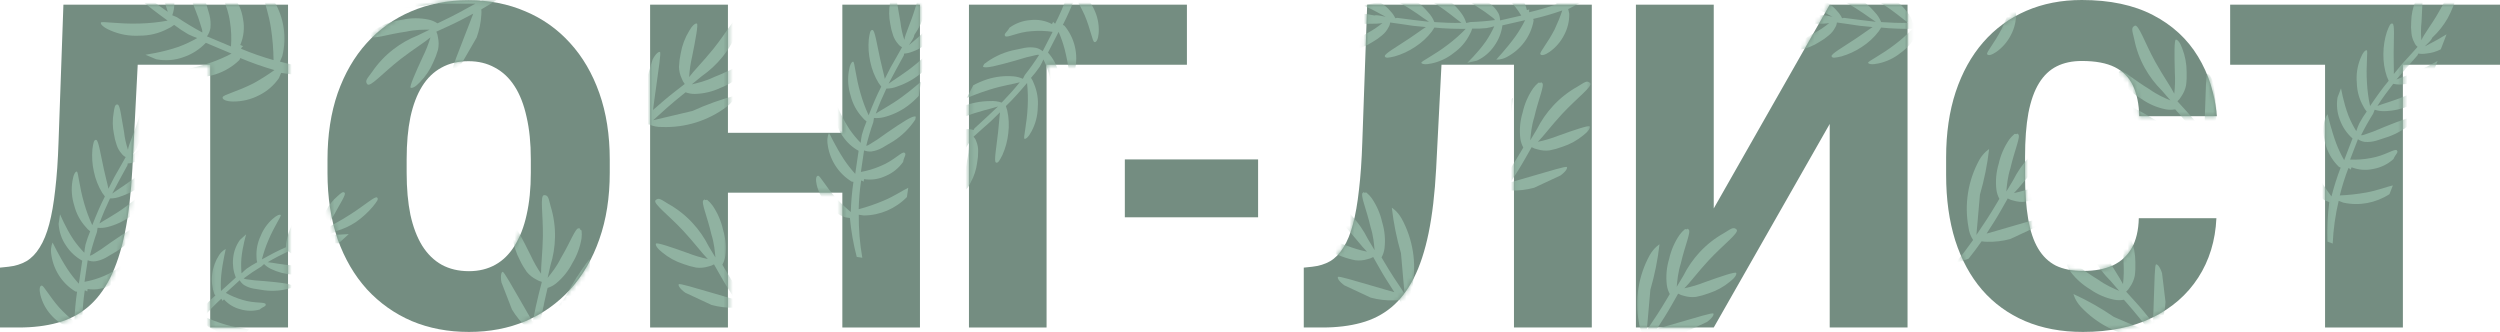 <?xml version="1.0" encoding="UTF-8"?> <svg xmlns="http://www.w3.org/2000/svg" width="527" height="70" viewBox="0 0 527 70" fill="none"> <path d="M49.639 0.982V13.648H14.49V0.982H49.639ZM60.716 0.982V69.036H44.31V0.982H60.716ZM13.368 0.982H29.68L27.904 35.57C27.624 40.804 27.094 45.323 26.315 49.124C25.536 52.895 24.492 56.073 23.183 58.659C21.875 61.215 20.301 63.256 18.462 64.782C16.624 66.309 14.49 67.4 12.059 68.054C9.66 68.709 6.964 69.036 3.973 69.036H0V56.416L1.776 56.229C3.21 56.073 4.472 55.684 5.562 55.06C6.653 54.406 7.588 53.44 8.367 52.163C9.177 50.885 9.847 49.249 10.376 47.255C10.906 45.261 11.327 42.846 11.638 40.01C11.981 37.143 12.215 33.793 12.339 29.961L13.368 0.982Z" fill="#748D81"></path> <path d="M128.537 33.653V36.411C128.537 41.615 127.804 46.289 126.34 50.433C124.906 54.546 122.865 58.067 120.217 60.996C117.568 63.894 114.437 66.122 110.822 67.68C107.207 69.207 103.219 69.971 98.856 69.971C94.463 69.971 90.443 69.207 86.797 67.68C83.183 66.122 80.035 63.894 77.356 60.996C74.707 58.067 72.65 54.546 71.186 50.433C69.752 46.289 69.036 41.615 69.036 36.411V33.653C69.036 28.449 69.752 23.775 71.186 19.631C72.65 15.487 74.691 11.966 77.309 9.068C79.957 6.139 83.089 3.911 86.704 2.384C90.35 0.826 94.369 0.047 98.763 0.047C103.125 0.047 107.114 0.826 110.728 2.384C114.374 3.911 117.521 6.139 120.17 9.068C122.819 11.966 124.875 15.487 126.34 19.631C127.804 23.775 128.537 28.449 128.537 33.653ZM111.897 36.411V33.56C111.897 30.194 111.601 27.234 111.009 24.679C110.448 22.093 109.607 19.927 108.485 18.182C107.363 16.437 105.976 15.128 104.325 14.256C102.705 13.352 100.851 12.9 98.763 12.9C96.582 12.9 94.681 13.352 93.061 14.256C91.44 15.128 90.085 16.437 88.994 18.182C87.903 19.927 87.078 22.093 86.517 24.679C85.987 27.234 85.722 30.194 85.722 33.56V36.411C85.722 39.745 85.987 42.705 86.517 45.292C87.078 47.847 87.903 50.012 88.994 51.789C90.116 53.565 91.487 54.905 93.107 55.808C94.759 56.712 96.675 57.164 98.856 57.164C100.944 57.164 102.798 56.712 104.418 55.808C106.039 54.905 107.394 53.565 108.485 51.789C109.607 50.012 110.448 47.847 111.009 45.292C111.601 42.705 111.897 39.745 111.897 36.411Z" fill="#748D81"></path> <path d="M182.896 27.998V40.618H147.981V27.998H182.896ZM153.449 0.982V69.036H137.043V0.982H153.449ZM193.927 0.982V69.036H177.567V0.982H193.927Z" fill="#748D81"></path> <path d="M250.202 0.982V13.648H220.616V69.036H204.256V0.982H250.202Z" fill="#748D81"></path> <path d="M265.206 33.606V45.806H237.115V33.606H265.206Z" fill="#748D81"></path> <path d="M324.473 0.982V13.648H289.324V0.982H324.473ZM335.551 0.982V69.036H319.145V0.982H335.551ZM288.202 0.982H304.515L302.739 35.57C302.458 40.804 301.929 45.323 301.15 49.124C300.371 52.895 299.327 56.073 298.018 58.659C296.709 61.215 295.136 63.256 293.297 64.782C291.459 66.309 289.324 67.4 286.894 68.054C284.494 68.709 281.799 69.036 278.808 69.036H274.835V56.416L276.611 56.229C278.044 56.073 279.306 55.684 280.397 55.06C281.487 54.406 282.422 53.44 283.201 52.163C284.011 50.885 284.681 49.249 285.211 47.255C285.741 45.261 286.161 42.846 286.473 40.01C286.816 37.143 287.049 33.793 287.174 29.961L288.202 0.982Z" fill="#748D81"></path> <path d="M361.258 43.936L385.703 0.982H402.109V69.036H385.703V26.128L361.258 69.036H344.852V0.982H361.258V43.936Z" fill="#748D81"></path> <path d="M450.86 45.993H467.219C467.001 50.729 465.723 54.905 463.386 58.519C461.049 62.134 457.808 64.954 453.664 66.979C449.551 68.974 444.69 69.971 439.081 69.971C434.532 69.971 430.465 69.207 426.882 67.68C423.329 66.153 420.307 63.957 417.814 61.09C415.352 58.223 413.467 54.749 412.158 50.667C410.881 46.585 410.242 41.989 410.242 36.878V33.186C410.242 28.076 410.912 23.479 412.252 19.397C413.623 15.284 415.555 11.794 418.048 8.927C420.572 6.03 423.594 3.817 427.115 2.29C430.637 0.763 434.547 0 438.847 0C444.768 0 449.769 1.059 453.851 3.178C457.933 5.297 461.096 8.211 463.339 11.919C465.583 15.596 466.907 19.787 467.312 24.492H450.953C450.891 21.937 450.454 19.802 449.644 18.089C448.834 16.344 447.557 15.035 445.812 14.162C444.067 13.29 441.745 12.854 438.847 12.854C436.822 12.854 435.061 13.228 433.566 13.975C432.07 14.723 430.823 15.907 429.826 17.528C428.829 19.148 428.081 21.251 427.583 23.838C427.115 26.393 426.882 29.478 426.882 33.092V36.878C426.882 40.493 427.1 43.578 427.536 46.133C427.972 48.688 428.673 50.776 429.639 52.396C430.605 54.017 431.852 55.216 433.379 55.995C434.937 56.743 436.837 57.117 439.081 57.117C441.574 57.117 443.677 56.727 445.391 55.949C447.105 55.138 448.429 53.923 449.364 52.303C450.299 50.651 450.797 48.548 450.86 45.993Z" fill="#748D81"></path> <path d="M506.528 0.982V69.036H490.122V0.982H506.528ZM527 0.982V13.648H470.117V0.982H527Z" fill="#748D81"></path> <mask id="mask0_602_686" style="mask-type:alpha" maskUnits="userSpaceOnUse" x="0" y="0" width="527" height="70"> <path d="M49.639 0.982V13.648H14.49V0.982H49.639ZM60.716 0.982V69.036H44.31V0.982H60.716ZM13.368 0.982H29.68L27.904 35.57C27.624 40.804 27.094 45.323 26.315 49.124C25.536 52.895 24.492 56.073 23.183 58.659C21.875 61.215 20.301 63.256 18.462 64.782C16.624 66.309 14.49 67.4 12.059 68.054C9.66 68.709 6.964 69.036 3.973 69.036H0V56.416L1.776 56.229C3.21 56.073 4.472 55.684 5.562 55.06C6.653 54.406 7.588 53.44 8.367 52.163C9.177 50.885 9.847 49.249 10.376 47.255C10.906 45.261 11.327 42.846 11.638 40.01C11.981 37.143 12.215 33.793 12.339 29.961L13.368 0.982Z" fill="#748D81"></path> <path d="M128.537 33.653V36.411C128.537 41.615 127.804 46.289 126.34 50.433C124.906 54.546 122.865 58.067 120.217 60.996C117.568 63.894 114.437 66.122 110.822 67.68C107.207 69.207 103.219 69.971 98.856 69.971C94.463 69.971 90.443 69.207 86.797 67.68C83.183 66.122 80.035 63.894 77.356 60.996C74.707 58.067 72.65 54.546 71.186 50.433C69.752 46.289 69.036 41.615 69.036 36.411V33.653C69.036 28.449 69.752 23.775 71.186 19.631C72.65 15.487 74.691 11.966 77.309 9.068C79.957 6.139 83.089 3.911 86.704 2.384C90.35 0.826 94.369 0.047 98.763 0.047C103.125 0.047 107.114 0.826 110.728 2.384C114.374 3.911 117.521 6.139 120.17 9.068C122.819 11.966 124.875 15.487 126.34 19.631C127.804 23.775 128.537 28.449 128.537 33.653ZM111.897 36.411V33.56C111.897 30.194 111.601 27.234 111.009 24.679C110.448 22.093 109.607 19.927 108.485 18.182C107.363 16.437 105.976 15.128 104.325 14.256C102.705 13.352 100.851 12.9 98.763 12.9C96.582 12.9 94.681 13.352 93.061 14.256C91.44 15.128 90.085 16.437 88.994 18.182C87.903 19.927 87.078 22.093 86.517 24.679C85.987 27.234 85.722 30.194 85.722 33.56V36.411C85.722 39.745 85.987 42.705 86.517 45.292C87.078 47.847 87.903 50.012 88.994 51.789C90.116 53.565 91.487 54.905 93.107 55.808C94.759 56.712 96.675 57.164 98.856 57.164C100.944 57.164 102.798 56.712 104.418 55.808C106.039 54.905 107.394 53.565 108.485 51.789C109.607 50.012 110.448 47.847 111.009 45.292C111.601 42.705 111.897 39.745 111.897 36.411Z" fill="#748D81"></path> <path d="M182.896 27.998V40.618H147.981V27.998H182.896ZM153.449 0.982V69.036H137.043V0.982H153.449ZM193.927 0.982V69.036H177.567V0.982H193.927Z" fill="#748D81"></path> <path d="M250.202 0.982V13.648H220.616V69.036H204.256V0.982H250.202Z" fill="#748D81"></path> <path d="M265.206 33.606V45.806H237.115V33.606H265.206Z" fill="#748D81"></path> <path d="M324.473 0.982V13.648H289.324V0.982H324.473ZM335.551 0.982V69.036H319.145V0.982H335.551ZM288.202 0.982H304.515L302.739 35.57C302.458 40.804 301.929 45.323 301.15 49.124C300.371 52.895 299.327 56.073 298.018 58.659C296.709 61.215 295.136 63.256 293.297 64.782C291.459 66.309 289.324 67.4 286.894 68.054C284.494 68.709 281.799 69.036 278.808 69.036H274.835V56.416L276.611 56.229C278.044 56.073 279.306 55.684 280.397 55.06C281.487 54.406 282.422 53.44 283.201 52.163C284.011 50.885 284.681 49.249 285.211 47.255C285.741 45.261 286.161 42.846 286.473 40.01C286.816 37.143 287.049 33.793 287.174 29.961L288.202 0.982Z" fill="#748D81"></path> <path d="M361.258 43.936L385.703 0.982H402.109V69.036H385.703V26.128L361.258 69.036H344.852V0.982H361.258V43.936Z" fill="#748D81"></path> <path d="M450.86 45.993H467.219C467.001 50.729 465.723 54.905 463.386 58.519C461.049 62.134 457.808 64.954 453.664 66.979C449.551 68.974 444.69 69.971 439.081 69.971C434.532 69.971 430.465 69.207 426.882 67.68C423.329 66.153 420.307 63.957 417.814 61.09C415.352 58.223 413.467 54.749 412.158 50.667C410.881 46.585 410.242 41.989 410.242 36.878V33.186C410.242 28.076 410.912 23.479 412.252 19.397C413.623 15.284 415.555 11.794 418.048 8.927C420.572 6.03 423.594 3.817 427.115 2.29C430.637 0.763 434.547 0 438.847 0C444.768 0 449.769 1.059 453.851 3.178C457.933 5.297 461.096 8.211 463.339 11.919C465.583 15.596 466.907 19.787 467.312 24.492H450.953C450.891 21.937 450.454 19.802 449.644 18.089C448.834 16.344 447.557 15.035 445.812 14.162C444.067 13.29 441.745 12.854 438.847 12.854C436.822 12.854 435.061 13.228 433.566 13.975C432.07 14.723 430.823 15.907 429.826 17.528C428.829 19.148 428.081 21.251 427.583 23.838C427.115 26.393 426.882 29.478 426.882 33.092V36.878C426.882 40.493 427.1 43.578 427.536 46.133C427.972 48.688 428.673 50.776 429.639 52.396C430.605 54.017 431.852 55.216 433.379 55.995C434.937 56.743 436.837 57.117 439.081 57.117C441.574 57.117 443.677 56.727 445.391 55.949C447.105 55.138 448.429 53.923 449.364 52.303C450.299 50.651 450.797 48.548 450.86 45.993Z" fill="#748D81"></path> <path d="M506.528 0.982V69.036H490.122V0.982H506.528ZM527 0.982V13.648H470.117V0.982H527Z" fill="#748D81"></path> </mask> <g mask="url(#mask0_602_686)"> <path d="M67.081 50.348C65.224 51.081 63.327 51.851 61.665 52.554C62.9 52.607 65.278 53.017 68.066 52.982L69.886 52.943L67.774 54.864C66.031 54.897 64.3 54.6 62.673 53.989C61.984 53.781 61.345 53.438 60.791 52.981C59.284 53.69 57.813 54.44 56.416 55.27C57.456 55.352 59.521 55.827 61.951 55.97C64.381 56.112 65.275 56.034 66.474 56.047L64.565 57.783C63.639 57.904 62.705 57.942 61.773 57.896C60.154 57.799 58.573 57.39 57.115 56.691C56.576 56.431 56.084 56.084 55.66 55.663L55.091 56.18C53.813 56.95 52.57 57.787 51.362 58.689C51.549 58.793 51.757 58.855 51.971 58.87L53.662 59.097L55.897 59.27C59.055 59.559 61.673 59.825 61.722 60.369L61.356 60.702C59.53 61.267 57.608 61.435 55.719 61.196L53.379 60.825C52.694 60.695 52.039 60.444 51.444 60.085C51.068 59.822 50.755 59.479 50.529 59.079C49.554 59.966 48.579 60.852 47.604 61.739C48.704 62.36 49.873 62.852 51.088 63.203C53.6 64.006 55.827 63.598 55.993 64.108C56.16 64.618 55.425 64.625 54.734 65.253C53.399 65.614 51.992 65.594 50.674 65.196C49.339 64.862 48.138 64.138 47.223 63.115C47.223 63.115 47.223 63.115 46.979 63.337C46.736 63.558 46.979 63.337 46.65 62.975C45.36 64.148 44.144 65.401 43.011 66.726C44.474 67.395 45.983 67.963 47.526 68.427C49.583 69.056 51.509 69.216 52.501 69.49L51.242 70.635C48.273 70.946 45.313 70.068 43.011 68.195L42.389 67.511C40.711 69.523 39.225 71.687 37.95 73.974L37.255 73.21C38.245 71.027 39.416 68.93 40.755 66.939L40.17 66.295C39.48 65.132 39.097 63.813 39.054 62.457C38.982 61.073 39.254 59.69 39.845 58.43C40.279 57.52 40.807 57.04 41.104 57.285C41.401 57.529 40.939 59.714 41.066 62.465C41.16 63.72 41.328 64.967 41.568 66.2C42.771 64.815 44.054 63.501 45.41 62.264L45.191 62.023C44.708 60.666 44.548 59.212 44.724 57.777C44.9 56.342 45.406 54.964 46.202 53.751C46.832 52.811 47.543 52.532 47.584 52.495C47.624 52.458 46.947 55.059 46.639 57.985C46.535 59.103 46.515 60.227 46.58 61.347C47.595 60.424 48.652 59.463 49.708 58.503C49.191 57.223 48.998 55.834 49.145 54.456C49.261 53.058 49.759 51.714 50.586 50.573C51.358 49.871 51.845 49.428 51.886 49.391C51.926 49.354 51.143 51.757 50.884 54.492C50.807 55.536 50.817 56.585 50.914 57.626C51.262 57.274 51.628 56.941 52.011 56.628C52.715 56.137 53.449 55.691 54.209 55.291C54.113 54.924 54.068 54.545 54.074 54.164C53.987 52.662 54.279 51.158 54.922 49.791C55.469 48.393 56.344 47.144 57.472 46.148C58.325 45.372 58.995 45.13 59.178 45.331C59.361 45.532 57.818 47.671 56.58 50.635C56.016 51.944 55.557 53.296 55.208 54.676C56.882 53.742 58.633 52.811 60.295 52.109L60.339 51.26C60.526 49.889 60.949 48.56 61.589 47.329C62.201 46.098 63.004 44.971 63.969 43.989C64.781 43.25 65.269 42.807 65.562 43.129C65.854 43.45 64.583 45.562 63.288 48.137C62.643 49.385 62.156 50.564 61.684 51.433L63.862 50.482C65.126 49.994 66.467 49.51 67.771 48.986C67.632 48.695 67.568 48.373 67.588 48.05C67.555 47.435 67.654 46.82 67.875 46.244C68.114 45.571 68.42 44.923 68.789 44.31C69.38 43.186 70.181 42.182 71.148 41.356C71.88 40.691 72.327 40.284 72.656 40.647C72.985 41.009 71.686 42.926 70.443 45.232C69.834 46.173 69.328 47.175 68.933 48.223C69.746 47.484 71.805 46.566 73.93 45.149C76.892 43.264 79.085 41.269 79.492 41.634C79.898 42 79.366 42.557 78.619 43.531C77.564 44.782 76.349 45.888 75.004 46.819C73.746 47.651 72.369 48.284 70.921 48.695C70.433 49.138 69.653 49.259 68.982 49.501C69.99 49.467 71.303 49.523 72.742 49.391L73.518 49.347L71.365 51.305C70.445 51.312 69.534 51.142 68.682 50.804C68.196 50.652 67.738 50.423 67.325 50.127C67.325 50.127 67.243 50.201 67.081 50.348Z" fill="#90B2A1"></path> <path d="M22.908 -8.008C24.923 -6.108 27.009 -4.178 28.871 -2.504C28.209 -4.079 27.322 -7.289 25.634 -10.754L24.512 -13.009L28.169 -11.473C29.238 -9.312 29.886 -6.977 30.078 -4.591C30.224 -3.61 30.17 -2.613 29.922 -1.657C31.701 -0.181 33.51 1.227 35.376 2.497C34.866 1.148 34.245 -1.707 32.991 -4.827C31.736 -7.948 31.111 -9.021 30.42 -10.527L33.726 -9.139C34.424 -8.051 35.022 -6.904 35.514 -5.713C36.347 -3.634 36.766 -1.421 36.748 0.804C36.739 1.628 36.593 2.443 36.315 3.216L37.299 3.629C39.02 4.785 40.804 5.858 42.649 6.849C42.669 6.555 42.624 6.259 42.516 5.983L41.804 3.738L40.703 0.844C39.205 -3.272 37.996 -6.698 38.649 -7.072L39.282 -6.806C41.068 -4.848 42.413 -2.542 43.227 -0.042L44.141 3.098C44.382 4.029 44.453 4.992 44.353 5.943C44.245 6.565 43.998 7.153 43.629 7.666C45.317 8.375 47.006 9.084 48.694 9.793C48.825 8.061 48.753 6.316 48.477 4.595C48.005 0.992 46.179 -1.558 46.721 -2.06C47.263 -2.562 47.706 -1.647 48.902 -1.145C50.142 0.318 50.947 2.088 51.224 3.965C51.592 5.826 51.391 7.745 50.646 9.478C50.646 9.478 50.646 9.478 51.068 9.655C51.49 9.832 51.068 9.655 50.807 10.275C53.041 11.213 55.331 12.012 57.663 12.668C57.64 10.452 57.464 8.239 57.136 6.042C56.713 3.109 55.778 0.608 55.537 -0.79L57.718 0.126C59.858 3.659 60.502 7.865 59.508 11.821L59.016 12.993C62.531 13.934 66.124 14.547 69.747 14.824L69.197 16.134C65.873 16.151 62.549 15.894 59.261 15.365L58.797 16.468C57.744 17.998 56.313 19.238 54.637 20.071C52.942 20.957 51.045 21.414 49.115 21.4C47.716 21.38 46.802 20.996 46.934 20.484C47.066 19.972 50.082 19.293 53.461 17.55C54.98 16.711 56.447 15.784 57.854 14.774C55.405 14.067 52.999 13.218 50.647 12.234L50.473 12.648C49.054 14.032 47.324 15.068 45.418 15.674C43.512 16.28 41.483 16.44 39.491 16.142C37.94 15.896 37.17 15.167 37.099 15.138C37.029 15.108 40.694 14.459 44.549 13.159C46.015 12.646 47.438 12.024 48.806 11.299C47.048 10.56 45.219 9.793 43.39 9.025C42.088 10.406 40.458 11.447 38.642 12.057C36.818 12.716 34.837 12.866 32.916 12.489C31.58 11.928 30.736 11.574 30.666 11.544C30.595 11.515 34.074 11.111 37.661 9.861C39.018 9.357 40.328 8.741 41.578 8.02C40.931 7.788 40.297 7.522 39.679 7.223C38.647 6.625 37.654 5.964 36.704 5.244C36.299 5.575 35.85 5.85 35.368 6.061C33.534 7.034 31.474 7.535 29.378 7.518C27.3 7.637 25.216 7.262 23.301 6.425C21.824 5.804 21.125 5.105 21.269 4.761C21.414 4.416 25.009 5.115 29.46 4.958C31.437 4.91 33.404 4.706 35.343 4.348C33.183 2.792 30.982 1.138 29.12 -0.535L28.028 -0.102C26.197 0.452 24.278 0.689 22.356 0.596C20.45 0.54 18.56 0.184 16.759 -0.457C15.352 -1.048 14.508 -1.402 14.74 -1.954C14.971 -2.505 18.372 -2.131 22.368 -1.993C24.316 -1.904 26.083 -1.973 27.452 -1.884L24.974 -4.06C23.616 -5.359 22.218 -6.757 20.79 -8.087C20.507 -7.745 20.14 -7.48 19.723 -7.319C18.971 -6.925 18.141 -6.693 17.287 -6.639C16.301 -6.551 15.307 -6.561 14.321 -6.669C12.56 -6.761 10.828 -7.186 9.22 -7.92C7.954 -8.451 7.18 -8.776 7.44 -9.396C7.701 -10.017 10.874 -9.495 14.502 -9.268C16.043 -9.047 17.6 -8.991 19.148 -9.101C17.741 -9.691 15.374 -11.739 12.341 -13.58C8.229 -16.199 4.431 -17.794 4.65 -18.513C4.869 -19.231 5.883 -18.887 7.546 -18.512C9.738 -17.914 11.843 -17.03 13.805 -15.884C15.591 -14.79 17.198 -13.431 18.568 -11.857C19.412 -11.503 20.024 -10.597 20.724 -9.898C20.086 -11.138 19.382 -12.812 18.369 -14.535L17.855 -15.48L21.583 -13.914C22.134 -12.768 22.457 -11.532 22.535 -10.272C22.632 -9.576 22.615 -8.872 22.486 -8.185C22.486 -8.185 22.627 -8.126 22.908 -8.008Z" fill="#90B2A1"></path> <path d="M105.354 -0.437C104.117 0.407 102.821 1.19 101.466 1.973C101.499 2.354 101.499 2.737 101.466 3.118C101.37 4.767 101.032 6.392 100.465 7.938L97.402 13.241C96.518 14.265 95.752 14.626 95.516 14.446C95.281 14.265 96.577 11.132 97.991 7.456C98.698 5.709 99.287 4.082 99.758 2.877L96.989 4.323C95.34 5.167 93.69 5.89 91.982 6.673C92.169 7.071 92.288 7.499 92.335 7.938C92.511 8.772 92.511 9.635 92.335 10.469C92.079 11.382 91.744 12.269 91.334 13.12C90.663 14.698 89.703 16.129 88.507 17.338C87.623 18.302 86.857 18.663 86.563 18.482C86.268 18.302 87.564 15.349 89.096 12.035C89.761 10.701 90.313 9.31 90.745 7.878C89.626 8.842 87.093 10.409 84.442 12.457C80.731 15.349 78.021 18.483 77.432 17.759C76.843 17.036 77.432 16.554 78.433 15.169C79.668 13.348 81.179 11.741 82.91 10.409C84.495 9.182 86.24 8.189 88.094 7.456L90.568 6.251C89.213 6.251 87.505 6.251 85.62 6.673C81.732 7.215 78.669 8.3 78.316 7.697C77.962 7.095 78.316 7.697 78.316 7.215C78.29 7.116 78.29 7.013 78.316 6.914C78.704 6.519 79.139 6.175 79.611 5.89C81.237 4.976 83.015 4.383 84.854 4.142C86.681 3.756 88.565 3.756 90.391 4.142C91.041 4.289 91.66 4.554 92.218 4.926L93.101 4.504C95.516 3.359 97.873 2.094 100.229 0.768C98.58 0.768 95.34 0.768 91.688 0.768C88.482 1.403 85.231 1.766 81.968 1.853C81.968 1.853 82.734 0.768 84.442 -0.015C88.965 -1.995 94.008 -2.356 98.756 -1.039C99.7 -0.847 100.587 -0.435 101.348 0.166C103.116 -0.859 104.824 -1.943 106.532 -3.088L105.354 -0.437Z" fill="#90B2A1"></path> <path d="M111.382 74.294C111.5 72.801 111.701 71.3 111.94 69.754C111.623 69.54 111.324 69.3 111.048 69.036C109.823 67.928 108.769 66.647 107.919 65.235L105.707 59.525C105.462 58.195 105.661 57.371 105.949 57.301C106.238 57.231 107.867 60.204 109.845 63.609C110.764 65.255 111.662 66.733 112.306 67.856L112.914 64.792C113.291 62.978 113.761 61.24 114.221 59.417C113.794 59.313 113.385 59.139 113.014 58.9C112.254 58.514 111.582 57.973 111.041 57.314C110.491 56.543 110.009 55.726 109.603 54.872C108.794 53.361 108.28 51.716 108.088 50.026C107.891 48.733 108.089 47.91 108.414 47.794C108.74 47.677 110.229 50.537 111.851 53.808C112.474 55.163 113.212 56.465 114.057 57.699C114.008 56.222 114.374 53.266 114.439 49.917C114.511 45.212 113.767 41.137 114.7 41.131C115.632 41.125 115.639 41.886 116.091 43.535C116.736 45.638 117.041 47.823 116.995 50.007C116.957 52.011 116.638 53.993 116.047 55.897L115.436 58.58C116.285 57.524 117.355 56.193 118.208 54.46C120.222 51.09 121.296 48.023 121.987 48.126C122.678 48.228 121.987 48.126 122.363 48.428C122.456 48.47 122.536 48.535 122.598 48.616C122.662 49.167 122.657 49.722 122.584 50.268C122.277 52.107 121.625 53.865 120.66 55.449C119.817 57.114 118.636 58.583 117.19 59.764C116.668 60.178 116.074 60.494 115.435 60.696L115.21 61.649C114.589 64.249 114.098 66.878 113.654 69.545C114.688 68.26 116.718 65.735 119.007 62.889C120.521 59.993 122.276 57.232 124.253 54.635C124.253 54.635 124.618 55.911 124.158 57.733C122.867 62.498 119.987 66.654 115.986 69.53C115.245 70.144 114.368 70.577 113.422 70.794C113.113 72.814 112.888 74.825 112.709 76.873L111.382 74.294Z" fill="#90B2A1"></path> <path d="M132.968 27.702C133.977 26.596 135.058 25.536 136.196 24.462C136.077 24.099 135.989 23.726 135.933 23.348C135.647 21.721 135.601 20.062 135.797 18.427L137.558 12.562C138.182 11.361 138.844 10.833 139.114 10.955C139.385 11.076 138.846 14.424 138.316 18.326C138.031 20.189 137.832 21.908 137.651 23.189L140.012 21.144C141.423 19.944 142.861 18.86 144.344 17.705C144.07 17.36 143.855 16.971 143.708 16.555C143.346 15.784 143.147 14.944 143.126 14.092C143.165 13.145 143.287 12.205 143.49 11.281C143.78 9.592 144.384 7.978 145.27 6.526C145.908 5.385 146.57 4.857 146.898 4.965C147.227 5.073 146.645 8.244 145.918 11.822C145.577 13.274 145.361 14.755 145.27 16.247C146.137 15.052 148.241 12.944 150.349 10.34C153.295 6.671 155.21 2.998 155.95 3.566C156.69 4.134 156.228 4.739 155.572 6.318C154.79 8.374 153.689 10.285 152.311 11.981C151.051 13.539 149.582 14.908 147.947 16.047L145.816 17.79C147.135 17.478 148.797 17.084 150.535 16.24C154.193 14.817 156.924 13.056 157.407 13.561C157.89 14.066 157.407 13.561 157.518 14.03C157.565 14.121 157.589 14.222 157.587 14.323C157.3 14.798 156.956 15.233 156.562 15.619C155.191 16.882 153.597 17.868 151.863 18.526C150.174 19.323 148.34 19.757 146.474 19.801C145.808 19.808 145.145 19.692 144.517 19.459L143.754 20.073C141.667 21.744 139.665 23.517 137.678 25.35C139.283 24.97 142.436 24.224 145.99 23.383C148.963 22.027 152.043 20.926 155.199 20.09C155.199 20.09 154.703 21.322 153.221 22.477C149.276 25.445 144.451 26.957 139.527 26.77C138.565 26.8 137.607 26.603 136.727 26.194C135.243 27.597 133.831 29.046 132.432 30.553L132.968 27.702Z" fill="#90B2A1"></path> <path d="M158.766 68.423C157.817 67.265 156.924 66.042 156.025 64.761C155.648 64.827 155.267 64.861 154.884 64.861C153.233 64.91 151.585 64.716 149.995 64.285L144.445 61.698C143.348 60.907 142.92 60.176 143.08 59.925C143.239 59.675 146.474 60.692 150.259 61.779C152.061 62.33 153.733 62.775 154.975 63.139L153.292 60.507C152.308 58.938 151.443 57.358 150.513 55.725C150.133 55.946 149.717 56.102 149.284 56.187C148.468 56.435 147.609 56.51 146.763 56.409C145.831 56.233 144.918 55.977 144.034 55.643C142.404 55.113 140.894 54.282 139.586 53.195C138.548 52.4 138.121 51.668 138.275 51.359C138.429 51.05 141.484 52.083 144.919 53.318C146.307 53.865 147.741 54.293 149.205 54.598C148.147 53.567 146.364 51.181 144.092 48.719C140.886 45.276 137.528 42.85 138.196 42.2C138.865 41.55 139.397 42.095 140.865 42.971C142.787 44.042 144.519 45.407 145.998 47.014C147.359 48.486 148.501 50.137 149.393 51.92L150.81 54.279C150.691 52.93 150.542 51.228 149.957 49.387C149.076 45.562 147.728 42.605 148.297 42.2C148.867 41.795 148.297 42.2 148.778 42.158C148.874 42.124 148.977 42.115 149.078 42.132C149.505 42.484 149.886 42.888 150.211 43.333C151.264 44.872 152.01 46.592 152.411 48.403C152.956 50.188 153.121 52.066 152.895 53.919C152.806 54.579 152.596 55.218 152.275 55.806L152.772 56.65C154.124 58.956 155.591 61.192 157.117 63.423C156.973 61.78 156.689 58.553 156.37 54.915C155.457 51.777 154.811 48.571 154.439 45.327C154.439 45.327 155.587 45.995 156.516 47.628C158.884 51.961 159.685 56.953 158.789 61.798C158.68 62.755 158.347 63.674 157.815 64.486C158.99 66.156 160.22 67.763 161.51 69.365L158.766 68.423Z" fill="#90B2A1"></path> <path d="M297.721 66.879C296.772 65.721 295.879 64.498 294.98 63.217C294.603 63.283 294.222 63.317 293.84 63.317C292.189 63.366 290.54 63.172 288.95 62.742L283.4 60.154C282.303 59.363 281.875 58.632 282.035 58.382C282.194 58.131 285.429 59.148 289.214 60.235C291.016 60.786 292.688 61.23 293.93 61.594L292.247 58.963C291.263 57.394 290.398 55.814 289.468 54.181C289.088 54.402 288.672 54.558 288.239 54.643C287.424 54.891 286.564 54.966 285.718 54.865C284.787 54.69 283.873 54.433 282.989 54.099C281.359 53.569 279.849 52.738 278.541 51.651C277.503 50.855 277.076 50.124 277.23 49.815C277.384 49.506 280.439 50.539 283.874 51.774C285.262 52.321 286.696 52.749 288.16 53.054C287.102 52.023 285.319 49.637 283.047 47.175C279.841 43.731 276.483 41.306 277.152 40.656C277.82 40.006 278.352 40.551 279.82 41.427C281.742 42.498 283.475 43.863 284.953 45.471C286.314 46.942 287.456 48.593 288.348 50.376L289.765 52.735C289.646 51.386 289.497 49.684 288.912 47.843C288.031 44.017 286.683 41.061 287.252 40.656C287.822 40.251 287.253 40.656 287.733 40.614C287.829 40.58 287.932 40.571 288.033 40.588C288.46 40.94 288.841 41.344 289.166 41.789C290.219 43.328 290.965 45.048 291.366 46.859C291.911 48.644 292.076 50.522 291.85 52.375C291.761 53.035 291.551 53.674 291.23 54.263L291.727 55.106C293.079 57.412 294.546 59.648 296.072 61.88C295.928 60.236 295.645 57.009 295.325 53.371C294.412 50.233 293.766 47.027 293.394 43.783C293.394 43.783 294.542 44.451 295.471 46.084C297.839 50.417 298.64 55.409 297.744 60.254C297.635 61.211 297.302 62.13 296.77 62.942C297.945 64.613 299.175 66.219 300.465 67.821L297.721 66.879Z" fill="#90B2A1"></path> <path d="M314.621 43.72C315.57 42.562 316.463 41.339 317.362 40.058C317.738 40.124 318.12 40.157 318.502 40.158C320.153 40.207 321.801 40.013 323.392 39.582L328.942 36.995C330.039 36.204 330.466 35.473 330.307 35.222C330.147 34.972 326.913 35.989 323.128 37.075C321.326 37.627 319.653 38.071 318.412 38.435L320.094 35.804C321.079 34.234 321.944 32.655 322.873 31.021C323.254 31.242 323.669 31.399 324.103 31.484C324.918 31.732 325.778 31.807 326.624 31.706C327.555 31.53 328.468 31.274 329.353 30.94C330.983 30.41 332.492 29.579 333.801 28.492C334.839 27.696 335.266 26.965 335.112 26.656C334.957 26.347 331.903 27.379 328.468 28.615C327.08 29.162 325.646 29.59 324.182 29.895C325.24 28.864 327.022 26.478 329.295 24.016C332.501 20.572 335.859 18.147 335.19 17.497C334.522 16.847 333.99 17.392 332.522 18.268C330.6 19.339 328.867 20.704 327.388 22.311C326.028 23.783 324.886 25.434 323.994 27.217L322.577 29.576C322.695 28.227 322.845 26.525 323.43 24.684C324.31 20.858 325.659 17.902 325.089 17.497C324.52 17.092 325.089 17.497 324.609 17.455C324.513 17.421 324.41 17.412 324.309 17.428C323.881 17.781 323.501 18.185 323.175 18.63C322.123 20.169 321.377 21.889 320.976 23.7C320.431 25.485 320.266 27.362 320.491 29.216C320.581 29.876 320.791 30.515 321.112 31.103L320.614 31.947C319.263 34.252 317.796 36.489 316.27 38.72C316.414 37.077 316.697 33.85 317.017 30.212C317.93 27.074 318.576 23.867 318.947 20.624C318.947 20.624 317.8 21.292 316.87 22.925C314.503 27.257 313.702 32.25 314.598 37.095C314.707 38.051 315.04 38.971 315.572 39.783C314.397 41.453 313.167 43.06 311.877 44.662L314.621 43.72Z" fill="#90B2A1"></path> <path d="M345.499 74.599C346.447 73.441 347.341 72.218 348.24 70.937C348.616 71.003 348.998 71.036 349.38 71.037C351.031 71.086 352.679 70.891 354.269 70.461L359.819 67.874C360.917 67.083 361.344 66.352 361.185 66.101C361.025 65.851 357.791 66.868 354.006 67.954C352.204 68.506 350.531 68.95 349.29 69.314L350.972 66.683C351.957 65.113 352.822 63.534 353.751 61.9C354.132 62.121 354.547 62.278 354.981 62.363C355.796 62.611 356.656 62.686 357.502 62.585C358.433 62.409 359.346 62.153 360.23 61.819C361.861 61.288 363.37 60.458 364.679 59.371C365.717 58.575 366.144 57.844 365.99 57.535C365.835 57.226 362.781 58.258 359.346 59.494C357.958 60.041 356.524 60.469 355.06 60.773C356.118 59.743 357.9 57.357 360.173 54.895C363.379 51.451 366.737 49.026 366.068 48.376C365.399 47.726 364.868 48.27 363.4 49.147C361.478 50.218 359.745 51.583 358.266 53.19C356.906 54.662 355.763 56.313 354.872 58.096L353.455 60.455C353.573 59.105 353.723 57.404 354.308 55.563C355.188 51.737 356.537 48.781 355.967 48.376C355.398 47.971 355.967 48.376 355.487 48.334C355.391 48.3 355.288 48.291 355.187 48.307C354.759 48.66 354.379 49.063 354.053 49.509C353.001 51.048 352.255 52.767 351.854 54.578C351.309 56.364 351.144 58.241 351.369 60.095C351.459 60.755 351.669 61.394 351.99 61.982L351.492 62.826C350.141 65.131 348.674 67.368 347.147 69.599C347.292 67.956 347.575 64.729 347.895 61.09C348.808 57.953 349.453 54.746 349.825 51.503C349.825 51.503 348.678 52.171 347.748 53.804C345.381 58.136 344.58 63.129 345.476 67.974C345.585 68.93 345.918 69.85 346.449 70.662C345.274 72.332 344.045 73.939 342.755 75.541L345.499 74.599Z" fill="#90B2A1"></path> <path d="M414.977 54.528C415.926 53.369 416.819 52.147 417.718 50.866C418.095 50.931 418.476 50.965 418.859 50.966C420.51 51.014 422.158 50.82 423.748 50.39L429.298 47.802C430.396 47.012 430.823 46.281 430.663 46.03C430.504 45.779 427.27 46.796 423.485 47.883C421.682 48.434 420.01 48.879 418.768 49.243L420.451 46.611C421.436 45.042 422.3 43.462 423.23 41.829C423.61 42.05 424.026 42.206 424.459 42.292C425.275 42.539 426.134 42.615 426.98 42.513C427.912 42.338 428.825 42.082 429.709 41.748C431.339 41.217 432.849 40.386 434.158 39.3C435.195 38.504 435.622 37.773 435.468 37.464C435.314 37.154 432.259 38.187 428.824 39.423C427.436 39.969 426.002 40.397 424.538 40.702C425.597 39.672 427.379 37.285 429.651 34.824C432.857 31.38 436.215 28.955 435.547 28.305C434.878 27.655 434.346 28.199 432.878 29.076C430.957 30.146 429.224 31.511 427.745 33.119C426.385 34.59 425.242 36.242 424.35 38.025L422.933 40.384C423.052 39.034 423.201 37.332 423.786 35.492C424.667 31.666 426.015 28.709 425.446 28.305C424.876 27.9 425.446 28.305 424.966 28.262C424.869 28.229 424.766 28.22 424.665 28.236C424.238 28.589 423.857 28.992 423.532 29.437C422.48 30.976 421.733 32.696 421.332 34.507C420.788 36.293 420.623 38.17 420.848 40.023C420.937 40.683 421.147 41.323 421.468 41.911L420.971 42.754C419.619 45.06 418.153 47.297 416.626 49.528C416.77 47.885 417.054 44.657 417.373 41.019C418.286 37.882 418.932 34.675 419.304 31.431C419.304 31.431 418.157 32.099 417.227 33.733C414.859 38.065 414.058 43.058 414.954 47.903C415.063 48.859 415.396 49.779 415.928 50.59C414.753 52.261 413.523 53.868 412.233 55.47L414.977 54.528Z" fill="#90B2A1"></path> <path d="M468.498 33.143C467.692 31.881 466.809 30.651 465.872 29.398C466.051 29.061 466.202 28.709 466.322 28.346C466.882 26.792 467.211 25.165 467.297 23.52L466.567 17.44C466.157 16.151 465.596 15.517 465.308 15.591C465.02 15.664 464.979 19.055 464.833 22.99C464.796 24.874 464.697 26.602 464.657 27.895L462.68 25.477C461.495 24.052 460.263 22.738 459.001 21.346C459.329 21.054 459.607 20.707 459.823 20.322C460.313 19.624 460.652 18.831 460.819 17.995C460.943 17.056 460.983 16.108 460.941 15.164C460.945 13.45 460.625 11.757 460.001 10.174C459.567 8.941 459.006 8.307 458.664 8.357C458.322 8.408 458.352 11.632 458.456 15.281C458.544 16.77 458.504 18.266 458.337 19.752C457.688 18.425 455.975 15.989 454.344 13.063C452.07 8.944 450.811 4.997 449.985 5.43C449.159 5.863 449.511 6.538 449.886 8.206C450.305 10.366 451.063 12.437 452.13 14.343C453.105 16.094 454.318 17.694 455.735 19.097L457.535 21.178C456.289 20.645 454.719 19.973 453.152 18.844C449.791 16.816 447.401 14.614 446.839 15.029C446.277 15.444 446.839 15.029 446.649 15.472C446.588 15.553 446.547 15.648 446.531 15.749C446.733 16.265 446.998 16.753 447.319 17.2C448.454 18.68 449.856 19.924 451.452 20.869C452.979 21.943 454.712 22.684 456.543 23.048C457.198 23.168 457.871 23.168 458.53 23.046L459.177 23.781C460.947 25.784 462.615 27.874 464.26 30.02C462.744 29.371 459.765 28.096 456.407 26.66C453.71 24.815 450.864 23.203 447.898 21.839C447.898 21.839 448.175 23.137 449.438 24.529C452.817 28.129 457.312 30.444 462.195 31.102C463.138 31.296 464.116 31.266 465.052 31.014C466.274 32.651 467.418 34.32 468.538 36.044L468.498 33.143Z" fill="#90B2A1"></path> <path d="M457.69 73.286C456.885 72.024 456.001 70.794 455.064 69.541C455.244 69.203 455.394 68.851 455.514 68.488C456.075 66.934 456.403 65.308 456.49 63.663L455.759 57.583C455.35 56.294 454.788 55.66 454.5 55.733C454.212 55.807 454.172 59.197 454.026 63.132C453.988 65.017 453.89 66.744 453.849 68.038L451.872 65.619C450.688 64.195 449.456 62.881 448.193 61.489C448.522 61.196 448.8 60.85 449.016 60.465C449.505 59.767 449.844 58.974 450.011 58.138C450.135 57.199 450.176 56.251 450.134 55.307C450.137 53.593 449.818 51.899 449.193 50.317C448.76 49.083 448.198 48.45 447.856 48.5C447.514 48.55 447.544 51.774 447.649 55.424C447.736 56.913 447.696 58.408 447.53 59.895C446.88 58.568 445.168 56.131 443.536 53.205C441.262 49.086 440.003 45.14 439.177 45.573C438.351 46.006 438.703 46.681 439.079 48.349C439.498 50.508 440.255 52.58 441.322 54.486C442.297 56.237 443.51 57.837 444.927 59.239L446.728 61.321C445.482 60.788 443.911 60.116 442.344 58.986C438.983 56.958 436.593 54.756 436.031 55.171C435.469 55.586 436.031 55.171 435.842 55.615C435.78 55.696 435.739 55.791 435.723 55.892C435.925 56.408 436.19 56.895 436.512 57.343C437.646 58.822 439.048 60.067 440.644 61.012C442.172 62.086 443.904 62.827 445.735 63.19C446.391 63.311 447.064 63.31 447.722 63.188L448.369 63.924C450.139 65.926 451.808 68.016 453.453 70.162C451.936 69.513 448.957 68.239 445.6 66.802C442.903 64.957 440.056 63.345 437.09 61.982C437.09 61.982 437.368 63.28 438.63 64.672C442.009 68.271 446.504 70.587 451.388 71.245C452.33 71.439 453.308 71.409 454.245 71.156C455.466 72.793 456.61 74.462 457.731 76.187L457.69 73.286Z" fill="#90B2A1"></path> <path d="M26.87 34.838C25.75 36.864 24.622 38.952 23.654 40.807C24.791 39.944 27.204 38.56 29.659 36.474L31.251 35.098L30.767 38.377C29.24 39.691 27.484 40.7 25.593 41.351C24.829 41.672 24.011 41.836 23.186 41.834C22.36 43.581 21.596 45.336 20.956 47.111C21.942 46.418 24.124 45.322 26.389 43.659C28.655 41.996 29.393 41.267 30.469 40.395L30.032 43.359C29.296 44.15 28.492 44.872 27.63 45.517C26.12 46.624 24.416 47.422 22.612 47.87C21.943 48.034 21.253 48.084 20.569 48.02L20.439 48.903C19.861 50.536 19.363 52.202 18.944 53.901C19.186 53.857 19.416 53.758 19.618 53.614L21.287 52.572L23.401 51.079C26.42 49.012 28.942 47.322 29.381 47.773L29.297 48.341C28.083 50.193 26.496 51.76 24.642 52.938L22.29 54.33C21.586 54.718 20.821 54.976 20.031 55.092C19.505 55.134 18.978 55.056 18.486 54.864C18.263 56.378 18.04 57.892 17.817 59.405C19.246 59.152 20.643 58.731 21.979 58.151C24.797 57.02 26.482 55.013 27.001 55.347C27.52 55.682 26.871 56.23 26.712 57.302C25.786 58.61 24.52 59.629 23.059 60.243C21.629 60.927 20.034 61.163 18.477 60.92C18.477 60.92 18.477 60.92 18.421 61.298C18.365 61.677 18.421 61.298 17.865 61.216C17.57 63.219 17.398 65.238 17.352 67.262C19.14 66.783 20.895 66.181 22.605 65.46C24.892 64.508 26.722 63.231 27.803 62.747L27.515 64.702C25.099 67.168 21.829 68.562 18.42 68.579L17.37 68.424C17.338 71.465 17.588 74.501 18.116 77.49L16.942 77.317C16.237 74.63 15.755 71.887 15.5 69.115L14.512 68.969C13.054 68.435 11.754 67.534 10.732 66.35C9.662 65.162 8.899 63.721 8.509 62.156C8.235 61.02 8.356 60.2 8.798 60.201C9.239 60.202 10.415 62.501 12.527 64.875C13.522 65.93 14.577 66.924 15.686 67.854C15.751 65.725 15.938 63.601 16.246 61.493L15.875 61.438C14.46 60.577 13.263 59.391 12.376 57.975C11.49 56.558 10.939 54.95 10.766 53.275C10.643 51.968 11.073 51.194 11.083 51.131C11.092 51.068 12.379 53.899 14.231 56.75C14.951 57.83 15.75 58.852 16.621 59.809C16.853 58.232 17.095 56.593 17.337 54.953C15.948 54.186 14.767 53.083 13.897 51.739C12.984 50.4 12.452 48.827 12.358 47.195C12.534 45.997 12.646 45.24 12.655 45.177C12.665 45.114 13.714 47.846 15.47 50.489C16.16 51.483 16.931 52.415 17.773 53.278C17.827 52.706 17.911 52.137 18.025 51.575C18.295 50.615 18.623 49.674 19.009 48.756C18.657 48.497 18.341 48.191 18.07 47.844C16.901 46.562 16.069 44.999 15.647 43.299C15.119 41.642 14.989 39.877 15.27 38.153C15.465 36.829 15.886 36.117 16.195 36.163C16.504 36.209 16.684 39.264 17.736 42.834C18.185 44.423 18.759 45.973 19.451 47.468C20.262 45.397 21.143 43.272 22.111 41.417L21.534 40.623C20.705 39.257 20.115 37.753 19.791 36.178C19.441 34.623 19.337 33.02 19.481 31.429C19.668 30.168 19.779 29.411 20.273 29.484C20.768 29.557 21.171 32.387 21.889 35.65C22.222 37.245 22.644 38.661 22.857 39.788L24.103 37.33C24.873 35.961 25.714 34.539 26.494 33.107C26.158 32.95 25.868 32.707 25.651 32.403C25.176 31.876 24.816 31.252 24.595 30.572C24.319 29.793 24.121 28.986 24.003 28.165C23.712 26.721 23.696 25.231 23.956 23.777C24.123 22.642 24.226 21.948 24.782 22.03C25.338 22.112 25.575 24.789 26.144 27.773C26.285 29.065 26.564 30.337 26.974 31.567C27.16 30.306 28.326 27.965 29.186 25.128C30.452 21.256 30.954 17.85 31.581 17.878C32.208 17.907 32.14 18.799 32.182 20.223C32.153 22.121 31.875 24.009 31.355 25.835C30.84 27.508 30.074 29.09 29.084 30.526C28.973 31.282 28.367 31.966 27.946 32.677C28.818 31.904 30.026 30.987 31.21 29.808L31.869 29.197L31.376 32.539C30.562 33.223 29.628 33.742 28.625 34.066C28.082 34.289 27.509 34.421 26.926 34.46C26.926 34.46 26.907 34.586 26.87 34.838Z" fill="#90B2A1"></path> <path d="M190.529 11.679C189.409 13.705 188.281 15.793 187.313 17.648C188.45 16.785 190.864 15.401 193.318 13.315L194.91 11.939L194.426 15.218C192.899 16.532 191.143 17.541 189.253 18.192C188.488 18.513 187.67 18.677 186.846 18.675C186.02 20.421 185.256 22.177 184.615 23.951C185.601 23.259 187.783 22.163 190.048 20.5C192.314 18.837 193.053 18.108 194.128 17.236L193.691 20.2C192.955 20.991 192.151 21.713 191.289 22.358C189.779 23.465 188.075 24.263 186.271 24.711C185.602 24.875 184.912 24.925 184.228 24.86L184.098 25.744C183.521 27.377 183.022 29.043 182.603 30.742C182.845 30.697 183.075 30.599 183.277 30.455L184.946 29.412L187.06 27.92C190.08 25.853 192.601 24.163 193.04 24.614L192.956 25.182C191.742 27.034 190.155 28.601 188.301 29.779L185.949 31.171C185.245 31.559 184.481 31.817 183.69 31.933C183.164 31.975 182.637 31.897 182.146 31.705C181.922 33.219 181.699 34.732 181.476 36.246C182.905 35.993 184.302 35.572 185.638 34.992C188.456 33.861 190.141 31.854 190.66 32.188C191.179 32.522 190.53 33.071 190.372 34.143C189.445 35.451 188.18 36.47 186.718 37.084C185.288 37.768 183.693 38.004 182.136 37.761C182.136 37.761 182.136 37.761 182.08 38.139C182.024 38.517 182.08 38.139 181.524 38.057C181.229 40.06 181.058 42.079 181.011 44.103C182.8 43.624 184.555 43.022 186.264 42.3C188.551 41.349 190.381 40.072 191.462 39.587L191.174 41.542C188.758 44.009 185.488 45.403 182.079 45.42L181.029 45.265C180.997 48.306 181.247 51.342 181.775 54.331L180.601 54.158C179.897 51.471 179.414 48.728 179.16 45.956L178.171 45.81C176.713 45.275 175.413 44.374 174.391 43.19C173.321 42.003 172.558 40.562 172.168 38.997C171.894 37.861 172.015 37.041 172.457 37.042C172.899 37.043 174.075 39.342 176.187 41.715C177.182 42.771 178.236 43.765 179.346 44.694C179.41 42.566 179.597 40.442 179.905 38.334L179.534 38.279C178.12 37.417 176.922 36.232 176.035 34.816C175.149 33.399 174.598 31.79 174.426 30.116C174.303 28.809 174.733 28.035 174.742 27.971C174.751 27.909 176.038 30.74 177.89 33.591C178.61 34.67 179.409 35.693 180.28 36.65C180.512 35.073 180.754 33.433 180.996 31.794C179.608 31.027 178.426 29.924 177.556 28.58C176.643 27.241 176.111 25.668 176.017 24.036C176.194 22.838 176.305 22.081 176.315 22.018C176.324 21.955 177.373 24.687 179.129 27.33C179.82 28.323 180.59 29.256 181.433 30.118C181.486 29.547 181.57 28.978 181.684 28.416C181.954 27.456 182.282 26.515 182.668 25.597C182.316 25.338 182 25.031 181.729 24.685C180.561 23.402 179.728 21.84 179.306 20.14C178.778 18.482 178.649 16.718 178.929 14.994C179.124 13.669 179.545 12.958 179.854 13.004C180.163 13.049 180.343 16.104 181.395 19.674C181.844 21.264 182.418 22.814 183.11 24.309C183.921 22.238 184.803 20.113 185.771 18.258L185.193 17.464C184.364 16.098 183.775 14.594 183.45 13.019C183.1 11.464 182.996 9.861 183.141 8.27C183.327 7.008 183.438 6.252 183.933 6.324C184.427 6.397 184.83 9.227 185.548 12.491C185.881 14.086 186.303 15.502 186.516 16.629L187.762 14.171C188.532 12.802 189.374 11.38 190.153 9.948C189.818 9.79 189.527 9.548 189.31 9.244C188.835 8.717 188.475 8.093 188.254 7.413C187.978 6.634 187.78 5.827 187.662 5.006C187.371 3.562 187.355 2.072 187.615 0.618C187.783 -0.517 187.885 -1.211 188.441 -1.129C188.997 -1.047 189.234 1.63 189.804 4.613C189.945 5.906 190.223 7.178 190.633 8.408C190.819 7.147 191.985 4.806 192.845 1.969C194.111 -1.904 194.613 -5.309 195.24 -5.281C195.868 -5.253 195.799 -4.36 195.842 -2.937C195.812 -1.038 195.534 0.849 195.014 2.676C194.499 4.348 193.733 5.931 192.743 7.367C192.632 8.123 192.026 8.807 191.605 9.518C192.477 8.745 193.686 7.828 194.869 6.649L195.528 6.038L195.035 9.38C194.222 10.064 193.288 10.582 192.284 10.907C191.741 11.129 191.168 11.262 190.585 11.301C190.585 11.301 190.566 11.427 190.529 11.679Z" fill="#90B2A1"></path> <path d="M205.415 27.063C207.127 25.505 208.868 23.891 210.381 22.447C209.026 22.898 206.296 23.431 203.301 24.616L201.35 25.407L202.864 22.458C204.733 21.705 206.72 21.315 208.72 21.307C209.546 21.249 210.374 21.357 211.154 21.625C212.498 20.237 213.786 18.82 214.964 17.347C213.808 17.685 211.389 18.02 208.709 18.866C206.029 19.711 205.095 20.163 203.795 20.643L205.163 17.978C206.115 17.465 207.108 17.04 208.132 16.707C209.918 16.146 211.789 15.938 213.641 16.095C214.327 16.155 214.996 16.329 215.623 16.611L216.03 15.817C217.103 14.456 218.111 13.039 219.055 11.565C218.811 11.53 218.562 11.549 218.324 11.62L216.409 12.07L213.927 12.802C210.402 13.788 207.471 14.576 207.201 14.008L207.463 13.497C209.208 12.135 211.216 11.161 213.35 10.643L216.025 10.082C216.816 9.941 217.623 9.943 218.409 10.088C218.92 10.217 219.395 10.461 219.798 10.801C220.497 9.44 221.195 8.078 221.894 6.717C220.459 6.497 219.001 6.446 217.549 6.565C214.517 6.729 212.276 8.086 211.892 7.603C211.508 7.119 212.3 6.809 212.794 5.845C214.092 4.905 215.619 4.348 217.2 4.237C218.774 4.049 220.36 4.339 221.756 5.071C221.756 5.071 221.756 5.071 221.931 4.73C222.105 4.39 221.931 4.73 222.431 4.987C223.355 3.186 224.167 1.329 224.863 -0.572C223.015 -0.694 221.16 -0.689 219.309 -0.556C216.838 -0.392 214.694 0.228 213.514 0.339L214.416 -1.419C217.497 -2.977 221.043 -3.244 224.275 -2.163L225.22 -1.678C226.229 -4.547 226.969 -7.501 227.432 -10.502L228.488 -9.96C228.29 -7.189 227.863 -4.437 227.212 -1.73L228.101 -1.274C229.309 -0.299 230.25 0.973 230.837 2.423C231.467 3.892 231.726 5.501 231.591 7.109C231.485 8.272 231.107 9.01 230.689 8.867C230.271 8.724 229.898 6.168 228.662 3.241C228.06 1.922 227.381 0.641 226.63 -0.596C225.884 1.399 225.023 3.35 224.053 5.246L224.386 5.417C225.448 6.688 226.201 8.196 226.584 9.823C226.968 11.449 226.971 13.15 226.595 14.79C226.291 16.067 225.635 16.662 225.606 16.719C225.577 16.776 225.27 13.681 224.434 10.386C224.1 9.131 223.673 7.906 223.156 6.72C222.428 8.138 221.671 9.612 220.915 11.087C221.983 12.26 222.746 13.685 223.137 15.237C223.57 16.799 223.568 18.459 223.132 20.035C222.579 21.112 222.229 21.793 222.2 21.849C222.171 21.906 222.058 18.982 221.245 15.914C220.912 14.751 220.482 13.62 219.962 12.533C219.727 13.056 219.465 13.568 219.176 14.064C218.612 14.885 217.998 15.671 217.337 16.416C217.587 16.774 217.788 17.166 217.933 17.581C218.626 19.172 218.911 20.92 218.763 22.665C218.73 24.404 218.285 26.116 217.464 27.658C216.853 28.849 216.226 29.387 215.948 29.244C215.67 29.102 216.482 26.151 216.636 22.433C216.722 20.783 216.678 19.131 216.504 17.493C215.07 19.193 213.551 20.921 212.037 22.365L212.329 23.303C212.673 24.863 212.748 26.477 212.548 28.073C212.379 29.657 211.962 31.209 211.312 32.669C210.73 33.803 210.381 34.484 209.936 34.255C209.492 34.027 210.021 31.218 210.392 27.898C210.59 26.28 210.646 24.803 210.807 23.668L208.836 25.594C207.666 26.642 206.412 27.718 205.213 28.822C205.48 29.08 205.677 29.402 205.785 29.76C206.065 30.412 206.205 31.119 206.195 31.834C206.206 32.661 206.134 33.488 205.981 34.303C205.791 35.764 205.327 37.18 204.613 38.473C204.089 39.494 203.769 40.118 203.269 39.861C202.768 39.604 203.406 36.994 203.827 33.986C204.11 32.716 204.256 31.422 204.263 30.126C203.681 31.26 201.824 33.101 200.096 35.51C197.651 38.769 196.08 41.832 195.495 41.603C194.91 41.375 195.262 40.552 195.68 39.19C196.319 37.402 197.19 35.705 198.27 34.143C199.296 32.725 200.531 31.473 201.93 30.433C202.279 29.752 203.073 29.3 203.7 28.762C202.626 29.214 201.186 29.693 199.686 30.428L198.866 30.795L200.409 27.789C201.399 27.403 202.45 27.213 203.504 27.228C204.09 27.193 204.676 27.252 205.24 27.403C205.24 27.403 205.298 27.289 205.415 27.063Z" fill="#90B2A1"></path> <path d="M294.51 3.761C296.803 4.069 299.159 4.363 301.239 4.592C300.022 3.845 297.856 2.098 295.022 0.569L293.162 -0.415L296.393 -1.155C298.171 -0.208 299.749 1.061 301.042 2.587C301.618 3.182 302.068 3.885 302.365 4.654C304.293 4.79 306.206 4.864 308.092 4.817C307.089 4.15 305.276 2.515 302.903 1.007C300.531 -0.5 299.584 -0.924 298.381 -1.61L301.302 -2.278C302.306 -1.879 303.271 -1.393 304.185 -0.824C305.764 0.182 307.126 1.48 308.198 2.999C308.594 3.563 308.891 4.187 309.079 4.848L309.949 4.649C311.68 4.594 313.414 4.454 315.149 4.227C315.02 4.018 314.845 3.839 314.637 3.704L313.06 2.527L310.902 1.099C307.88 -0.965 305.39 -2.701 305.651 -3.273L306.211 -3.402C308.377 -2.943 310.414 -2.032 312.184 -0.732L314.335 0.954C314.952 1.469 315.47 2.088 315.865 2.782C316.094 3.257 316.213 3.777 316.213 4.304C317.704 3.963 319.196 3.622 320.687 3.28C319.933 2.04 319.034 0.891 318.008 -0.143C315.931 -2.359 313.449 -3.2 313.573 -3.805C313.696 -4.41 314.443 -4.004 315.499 -4.246C317.054 -3.857 318.462 -3.048 319.565 -1.909C320.722 -0.825 321.52 0.576 321.859 2.115C321.859 2.115 321.859 2.115 322.232 2.03C322.605 1.945 322.232 2.03 322.357 2.578C324.331 2.126 326.274 1.553 328.177 0.862C327.081 -0.631 325.884 -2.048 324.591 -3.379C322.874 -5.165 321.021 -6.406 320.176 -7.238L322.102 -7.679C325.277 -6.323 327.764 -3.782 329.016 -0.612L329.253 0.423C332.098 -0.651 334.836 -1.986 337.431 -3.563L337.695 -2.406C335.447 -0.774 333.066 0.671 330.576 1.914L330.799 2.888C330.829 4.441 330.462 5.979 329.73 7.362C329.011 8.789 327.946 10.023 326.629 10.954C325.67 11.622 324.862 11.807 324.702 11.395C324.543 10.983 326.259 9.053 327.704 6.224C328.326 4.913 328.87 3.57 329.333 2.199C327.326 2.911 325.279 3.508 323.203 3.986L323.286 4.351C322.997 5.982 322.327 7.529 321.329 8.869C320.331 10.209 319.032 11.306 317.534 12.075C316.361 12.663 315.483 12.544 315.421 12.558C315.359 12.572 317.53 10.346 319.514 7.585C320.259 6.523 320.922 5.407 321.497 4.248C319.944 4.604 318.328 4.973 316.713 5.343C316.502 6.915 315.903 8.417 314.967 9.715C314.05 11.052 312.778 12.118 311.291 12.799C310.11 13.069 309.365 13.239 309.303 13.254C309.24 13.268 311.406 11.299 313.231 8.703C313.906 7.699 314.496 6.643 314.993 5.544C314.441 5.702 313.881 5.83 313.315 5.928C312.323 6.025 311.327 6.061 310.332 6.035C310.218 6.457 310.047 6.862 309.823 7.24C309.052 8.794 307.898 10.138 306.467 11.148C305.114 12.242 303.517 13.003 301.809 13.367C300.504 13.665 299.688 13.532 299.619 13.227C299.549 12.923 302.33 11.646 305.275 9.37C306.593 8.374 307.829 7.278 308.971 6.09C306.747 6.086 304.447 6.036 302.367 5.807L301.837 6.633C300.865 7.902 299.677 8.997 298.327 9.871C297.006 10.761 295.55 11.441 294.014 11.883C292.772 12.168 292.026 12.338 291.914 11.851C291.803 11.364 294.294 9.961 297.074 8.108C298.44 7.218 299.606 6.311 300.578 5.704L297.835 5.435C296.281 5.214 294.65 4.946 293.033 4.74C293.008 5.109 292.888 5.468 292.683 5.781C292.365 6.414 291.914 6.976 291.36 7.429C290.734 7.969 290.055 8.447 289.332 8.854C288.092 9.65 286.71 10.205 285.26 10.491C284.142 10.747 283.458 10.903 283.333 10.355C283.207 9.807 285.616 8.615 288.189 7.001C289.342 6.401 290.427 5.68 291.424 4.852C290.181 5.136 287.577 4.899 284.621 5.127C280.553 5.353 277.198 6.121 276.996 5.527C276.795 4.932 277.651 4.672 278.962 4.116C280.742 3.454 282.602 3.028 284.492 2.85C286.238 2.722 287.991 2.862 289.688 3.263C290.433 3.092 291.29 3.409 292.106 3.542C291.068 3.011 289.775 2.218 288.247 1.542L287.439 1.151L290.732 0.397C291.664 0.907 292.486 1.589 293.153 2.406C293.558 2.831 293.889 3.317 294.137 3.846C294.137 3.846 294.261 3.818 294.51 3.761Z" fill="#90B2A1"></path> <path d="M509.619 11.649C508.083 13.38 506.524 15.171 505.173 16.768C506.472 16.175 509.13 15.354 511.982 13.857L513.836 12.863L512.646 15.956C510.868 16.904 508.934 17.503 506.946 17.724C506.13 17.87 505.296 17.851 504.492 17.668C503.303 19.191 502.173 20.737 501.159 22.327C502.273 21.868 504.642 21.277 507.217 20.151C509.792 19.024 510.672 18.475 511.913 17.86L510.837 20.656C509.945 21.266 509.003 21.795 508.02 22.236C506.304 22.984 504.467 23.39 502.608 23.431C501.92 23.445 501.236 23.343 500.583 23.13L500.262 23.963C499.341 25.429 498.49 26.946 497.708 28.512C497.954 28.522 498.2 28.476 498.428 28.38L500.285 27.728L502.675 26.736C506.074 25.38 508.905 24.284 509.234 24.82L509.028 25.356C507.438 26.897 505.546 28.078 503.479 28.821L500.879 29.664C500.107 29.888 499.304 29.972 498.508 29.913C497.986 29.838 497.488 29.646 497.051 29.352C496.501 30.779 495.951 32.207 495.402 33.635C496.852 33.702 498.307 33.597 499.738 33.323C502.736 32.838 504.819 31.249 505.252 31.689C505.685 32.129 504.932 32.522 504.542 33.533C503.352 34.606 501.894 35.323 500.333 35.602C498.788 35.956 497.18 35.836 495.714 35.258C495.714 35.258 495.714 35.258 495.577 35.615C495.44 35.972 495.577 35.615 495.052 35.413C494.325 37.302 493.716 39.235 493.227 41.199C495.077 41.124 496.921 40.921 498.747 40.592C501.187 40.165 503.252 39.32 504.414 39.084L503.704 40.928C500.806 42.805 497.31 43.449 493.981 42.718L492.99 42.337C492.292 45.297 491.871 48.314 491.731 51.346L490.623 50.92C490.525 48.144 490.655 45.362 491.014 42.601L490.082 42.242C488.777 41.401 487.706 40.238 486.967 38.858C486.184 37.465 485.755 35.892 485.718 34.279C485.699 33.111 485.997 32.338 486.428 32.435C486.859 32.533 487.502 35.034 489.043 37.813C489.782 39.06 490.593 40.262 491.472 41.412C492.002 39.349 492.649 37.317 493.412 35.328L493.062 35.193C491.871 34.043 490.962 32.624 490.407 31.047C489.853 29.471 489.668 27.781 489.867 26.109C490.033 24.807 490.622 24.146 490.645 24.086C490.668 24.027 491.303 27.071 492.485 30.259C492.951 31.47 493.506 32.643 494.147 33.767C494.719 32.28 495.314 30.733 495.91 29.186C494.723 28.134 493.812 26.798 493.258 25.297C492.66 23.79 492.486 22.139 492.752 20.526C493.187 19.395 493.461 18.681 493.484 18.622C493.507 18.562 493.932 21.458 495.067 24.422C495.522 25.542 496.07 26.621 496.703 27.647C496.881 27.101 497.087 26.565 497.321 26.041C497.795 25.164 498.321 24.317 498.899 23.506C498.612 23.177 498.371 22.808 498.183 22.411C497.324 20.903 496.854 19.196 496.815 17.445C496.663 15.712 496.923 13.962 497.574 12.341C498.055 11.092 498.621 10.49 498.913 10.603C499.204 10.715 498.711 13.735 498.955 17.449C499.045 19.099 499.265 20.736 499.613 22.347C500.858 20.503 502.183 18.623 503.534 17.026L503.145 16.125C502.636 14.61 502.39 13.013 502.419 11.405C502.418 9.812 502.667 8.225 503.157 6.704C503.615 5.514 503.89 4.8 504.356 4.979C504.823 5.159 504.596 8.008 504.581 11.35C504.556 12.979 504.658 14.453 504.619 15.599L506.374 13.474C507.425 12.308 508.557 11.104 509.631 9.878C509.339 9.651 509.109 9.351 508.963 9.007C508.615 8.388 508.401 7.701 508.334 6.989C508.236 6.168 508.219 5.337 508.284 4.511C508.317 3.037 508.628 1.58 509.2 0.219C509.612 -0.852 509.864 -1.507 510.389 -1.305C510.913 -1.103 510.557 1.561 510.46 4.597C510.314 5.889 510.306 7.191 510.437 8.481C510.895 7.291 512.545 5.263 514.007 2.683C516.09 -0.818 517.327 -4.03 517.932 -3.866C518.538 -3.701 518.276 -2.845 518.005 -1.447C517.56 0.399 516.875 2.18 515.968 3.848C515.099 5.367 514.005 6.743 512.725 7.927C512.45 8.641 511.709 9.175 511.143 9.777C512.163 9.213 513.543 8.583 514.956 7.693L515.733 7.241L514.519 10.394C513.576 10.883 512.551 11.184 511.501 11.281C510.922 11.379 510.333 11.383 509.756 11.293C509.756 11.293 509.71 11.411 509.619 11.649Z" fill="#90B2A1"></path> <path d="M388.689 3.761C390.983 4.069 393.339 4.363 395.419 4.592C394.201 3.845 392.036 2.098 389.201 0.569L387.341 -0.415L390.573 -1.155C392.351 -0.208 393.928 1.061 395.222 2.587C395.798 3.182 396.248 3.885 396.545 4.654C398.472 4.79 400.386 4.864 402.271 4.817C401.268 4.15 399.455 2.515 397.083 1.007C394.711 -0.5 393.764 -0.924 392.561 -1.61L395.481 -2.278C396.485 -1.879 397.45 -1.393 398.364 -0.824C399.943 0.182 401.306 1.48 402.378 2.999C402.773 3.563 403.071 4.187 403.259 4.848L404.129 4.649C405.86 4.594 407.594 4.454 409.329 4.227C409.2 4.018 409.025 3.839 408.817 3.704L407.24 2.527L405.082 1.099C402.06 -0.965 399.57 -2.701 399.831 -3.273L400.39 -3.402C402.557 -2.943 404.593 -2.032 406.363 -0.732L408.515 0.954C409.131 1.469 409.649 2.088 410.044 2.782C410.274 3.257 410.393 3.777 410.393 4.304C411.884 3.963 413.376 3.622 414.867 3.28C414.112 2.04 413.213 0.891 412.187 -0.143C410.111 -2.359 407.629 -3.2 407.752 -3.805C407.875 -4.41 408.622 -4.004 409.679 -4.246C411.233 -3.857 412.642 -3.048 413.745 -1.909C414.902 -0.825 415.7 0.576 416.039 2.115C416.039 2.115 416.039 2.115 416.411 2.03C416.784 1.945 416.411 2.03 416.537 2.578C418.51 2.126 420.454 1.553 422.356 0.862C421.261 -0.631 420.063 -2.048 418.77 -3.379C417.054 -5.165 415.2 -6.406 414.356 -7.238L416.282 -7.679C419.457 -6.323 421.944 -3.782 423.196 -0.612L423.433 0.423C426.278 -0.651 429.016 -1.986 431.61 -3.563L431.875 -2.406C429.627 -0.774 427.246 0.671 424.755 1.914L424.978 2.888C425.009 4.441 424.642 5.979 423.909 7.362C423.191 8.789 422.126 10.023 420.808 10.954C419.849 11.622 419.042 11.807 418.882 11.395C418.722 10.983 420.438 9.053 421.883 6.224C422.505 4.913 423.049 3.57 423.512 2.199C421.505 2.911 419.458 3.508 417.382 3.986L417.466 4.351C417.177 5.982 416.507 7.529 415.509 8.869C414.511 10.209 413.212 11.306 411.714 12.075C410.541 12.663 409.663 12.544 409.601 12.558C409.539 12.572 411.71 10.346 413.694 7.585C414.439 6.523 415.102 5.407 415.677 4.248C414.124 4.604 412.508 4.973 410.892 5.343C410.682 6.915 410.082 8.417 409.147 9.715C408.23 11.052 406.958 12.118 405.471 12.799C404.29 13.069 403.544 13.239 403.482 13.254C403.42 13.268 405.585 11.299 407.411 8.703C408.086 7.699 408.675 6.643 409.173 5.544C408.621 5.702 408.06 5.83 407.495 5.928C406.503 6.025 405.507 6.061 404.511 6.035C404.398 6.457 404.227 6.862 404.003 7.24C403.231 8.794 402.077 10.138 400.646 11.148C399.294 12.242 397.696 13.003 395.988 13.367C394.683 13.665 393.868 13.532 393.798 13.227C393.729 12.923 396.51 11.646 399.455 9.37C400.773 8.374 402.009 7.278 403.151 6.09C400.927 6.086 398.626 6.036 396.547 5.807L396.017 6.633C395.044 7.902 393.857 8.997 392.507 9.871C391.185 10.761 389.729 11.441 388.194 11.883C386.951 12.168 386.206 12.338 386.094 11.851C385.983 11.364 388.473 9.961 391.253 8.108C392.619 7.218 393.785 6.311 394.758 5.704L392.015 5.435C390.46 5.214 388.83 4.946 387.213 4.74C387.188 5.109 387.067 5.468 386.863 5.781C386.544 6.414 386.093 6.976 385.54 7.429C384.914 7.969 384.235 8.447 383.512 8.854C382.272 9.65 380.889 10.205 379.44 10.491C378.322 10.747 377.638 10.903 377.512 10.355C377.387 9.807 379.796 8.615 382.369 7.001C383.522 6.401 384.607 5.68 385.604 4.852C384.361 5.136 381.757 4.899 378.801 5.127C374.733 5.353 371.378 6.121 371.176 5.527C370.975 4.932 371.831 4.672 373.142 4.116C374.922 3.454 376.782 3.028 378.672 2.85C380.418 2.722 382.17 2.862 383.867 3.263C384.613 3.092 385.47 3.409 386.285 3.542C385.248 3.011 383.955 2.218 382.427 1.542L381.618 1.151L384.912 0.397C385.844 0.907 386.666 1.589 387.333 2.406C387.737 2.831 388.069 3.317 388.317 3.846C388.317 3.846 388.441 3.818 388.689 3.761Z" fill="#90B2A1"></path> </g> </svg> 